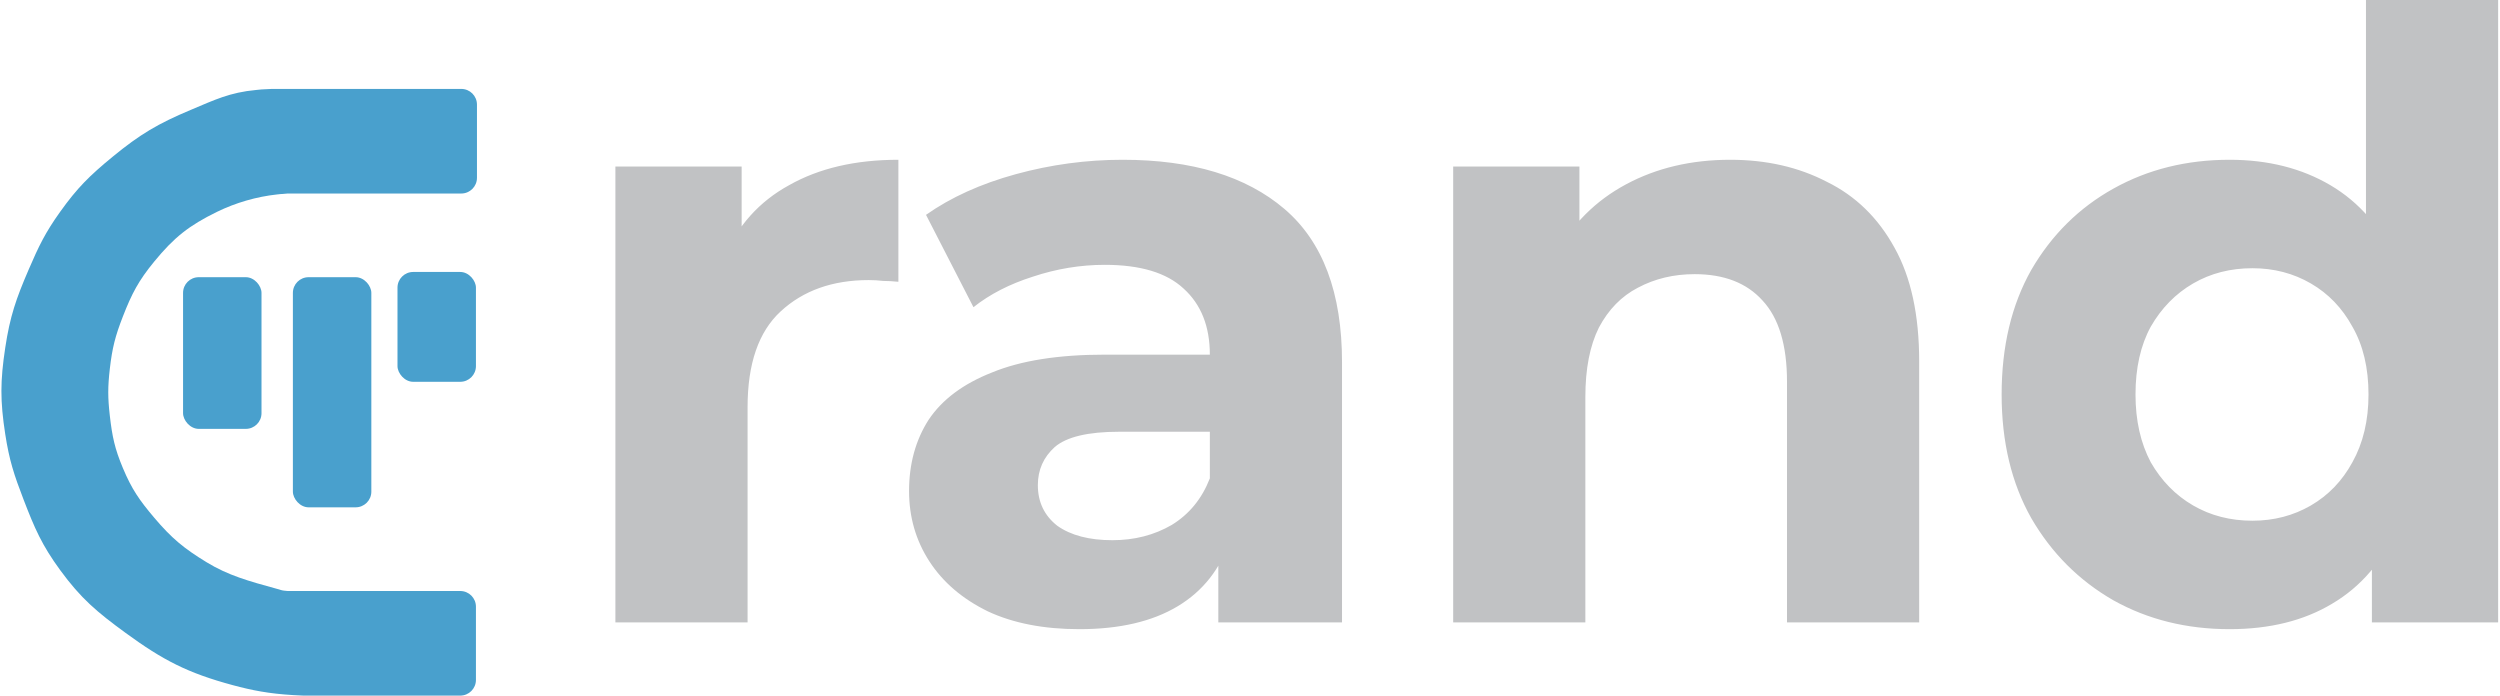<svg width="478" height="133" viewBox="0 0 478 133" fill="none" xmlns="http://www.w3.org/2000/svg">
<g clip-path="url(#clip0_181_2)">
<rect x="56" y="53" width="15" height="44" rx="3" fill="#49A0CD"/>
<rect x="76" y="52" width="15" height="21" rx="3" fill="#49A0CD"/>
<rect x="35" y="53" width="15" height="29" rx="3" fill="#49A0CD"/>
<path d="M91 116C91 114.343 89.657 113 88 113H55L54.31 112.931C54.104 112.91 53.901 112.868 53.703 112.807C53.493 112.743 53.214 112.658 53 112.6C47.546 111.107 43.642 110.028 39.5 107.5C35.125 104.83 32.814 102.91 29.5 99C26.663 95.652 25.198 93.546 23.5 89.5C21.943 85.788 21.459 83.499 21 79.5C20.6 76.008 20.6 73.992 21 70.5C21.459 66.501 22.04 64.251 23.5 60.5C25.213 56.099 26.503 53.65 29.5 50C33.293 45.381 36.131 43.126 41.5 40.5C45.069 38.755 49.05 37.604 53 37.175C53.391 37.107 54 37.088 54 37.088L55 37H88.196C89.853 37 91.196 35.657 91.196 34V20C91.196 18.343 89.853 17 88.196 17H52L50 17.1C50 17.1 49.39 17.164 49 17.2C43.909 17.669 40.995 19.114 36.5 21C30.201 23.643 26.778 25.663 21.5 30C17.125 33.595 14.793 35.893 11.5 40.5C8.655 44.481 7.437 47.006 5.5 51.5C3.079 57.116 1.911 60.453 1 66.5C0.04 72.872 0.019 76.632 1 83C1.772 88.01 2.679 90.769 4.5 95.5C6.634 101.042 7.995 104.206 11.5 109C15.494 114.463 18.536 117.009 24 121C31.193 126.254 35.901 128.678 44.5 131C48.227 132.006 51.456 132.627 56 132.899C56.39 132.922 56.609 132.93 57 132.95C57.391 132.97 58 133 58 133L88 133C89.657 133 91 131.657 91 130V116Z" fill="#49A0CD"/>
<path d="M117.664 119V31.844H141.802V56.468L138.4 49.34C140.992 43.184 145.15 38.54 150.874 35.408C156.598 32.168 163.564 30.548 171.772 30.548V53.876C170.692 53.768 169.72 53.714 168.856 53.714C167.992 53.606 167.074 53.552 166.102 53.552C159.19 53.552 153.574 55.55 149.254 59.546C145.042 63.434 142.936 69.536 142.936 77.852V119H117.664ZM232.943 119V101.99L231.323 98.264V67.808C231.323 62.408 229.649 58.196 226.301 55.172C223.061 52.148 218.039 50.636 211.235 50.636C206.591 50.636 202.001 51.392 197.465 52.904C193.037 54.308 189.257 56.252 186.125 58.736L177.053 41.078C181.805 37.73 187.529 35.138 194.225 33.302C200.921 31.466 207.725 30.548 214.637 30.548C227.921 30.548 238.235 33.68 245.579 39.944C252.923 46.208 256.595 55.982 256.595 69.266V119H232.943ZM206.375 120.296C199.571 120.296 193.739 119.162 188.879 116.894C184.019 114.518 180.293 111.332 177.701 107.336C175.109 103.34 173.813 98.858 173.813 93.89C173.813 88.706 175.055 84.17 177.539 80.282C180.131 76.394 184.181 73.37 189.689 71.21C195.197 68.942 202.379 67.808 211.235 67.808H234.401V82.55H213.989C208.049 82.55 203.945 83.522 201.677 85.466C199.517 87.41 198.437 89.84 198.437 92.756C198.437 95.996 199.679 98.588 202.163 100.532C204.755 102.368 208.265 103.286 212.693 103.286C216.905 103.286 220.685 102.314 224.033 100.37C227.381 98.318 229.811 95.348 231.323 91.46L235.211 103.124C233.375 108.74 230.027 113.006 225.167 115.922C220.307 118.838 214.043 120.296 206.375 120.296ZM330.822 30.548C337.734 30.548 343.89 31.952 349.29 34.76C354.798 37.46 359.118 41.672 362.25 47.396C365.382 53.012 366.948 60.248 366.948 69.104V119H341.676V72.992C341.676 65.972 340.11 60.788 336.978 57.44C333.954 54.092 329.634 52.418 324.018 52.418C320.022 52.418 316.404 53.282 313.164 55.01C310.032 56.63 307.548 59.168 305.712 62.624C303.984 66.08 303.12 70.508 303.12 75.908V119H277.848V31.844H301.986V55.982L297.45 48.692C300.582 42.86 305.064 38.378 310.896 35.246C316.728 32.114 323.37 30.548 330.822 30.548ZM426.29 120.296C418.082 120.296 410.684 118.46 404.096 114.788C397.508 111.008 392.27 105.77 388.382 99.074C384.602 92.378 382.712 84.494 382.712 75.422C382.712 66.242 384.602 58.304 388.382 51.608C392.27 44.912 397.508 39.728 404.096 36.056C410.684 32.384 418.082 30.548 426.29 30.548C433.634 30.548 440.06 32.168 445.568 35.408C451.076 38.648 455.342 43.562 458.366 50.15C461.39 56.738 462.902 65.162 462.902 75.422C462.902 85.574 461.444 93.998 458.528 100.694C455.612 107.282 451.4 112.196 445.892 115.436C440.492 118.676 433.958 120.296 426.29 120.296ZM430.664 99.56C434.768 99.56 438.494 98.588 441.842 96.644C445.19 94.7 447.836 91.946 449.78 88.382C451.832 84.71 452.858 80.39 452.858 75.422C452.858 70.346 451.832 66.026 449.78 62.462C447.836 58.898 445.19 56.144 441.842 54.2C438.494 52.256 434.768 51.284 430.664 51.284C426.452 51.284 422.672 52.256 419.324 54.2C415.976 56.144 413.276 58.898 411.224 62.462C409.28 66.026 408.308 70.346 408.308 75.422C408.308 80.39 409.28 84.71 411.224 88.382C413.276 91.946 415.976 94.7 419.324 96.644C422.672 98.588 426.452 99.56 430.664 99.56ZM453.506 119V101.18L453.992 75.26L452.372 49.502V-1.204H477.644V119H453.506Z" fill="#C1C2C4"/>
</g>
<defs>
<clipPath id="clip0_181_2">
<rect width="478" height="133" fill="white"/>
</clipPath>
</defs>
</svg>